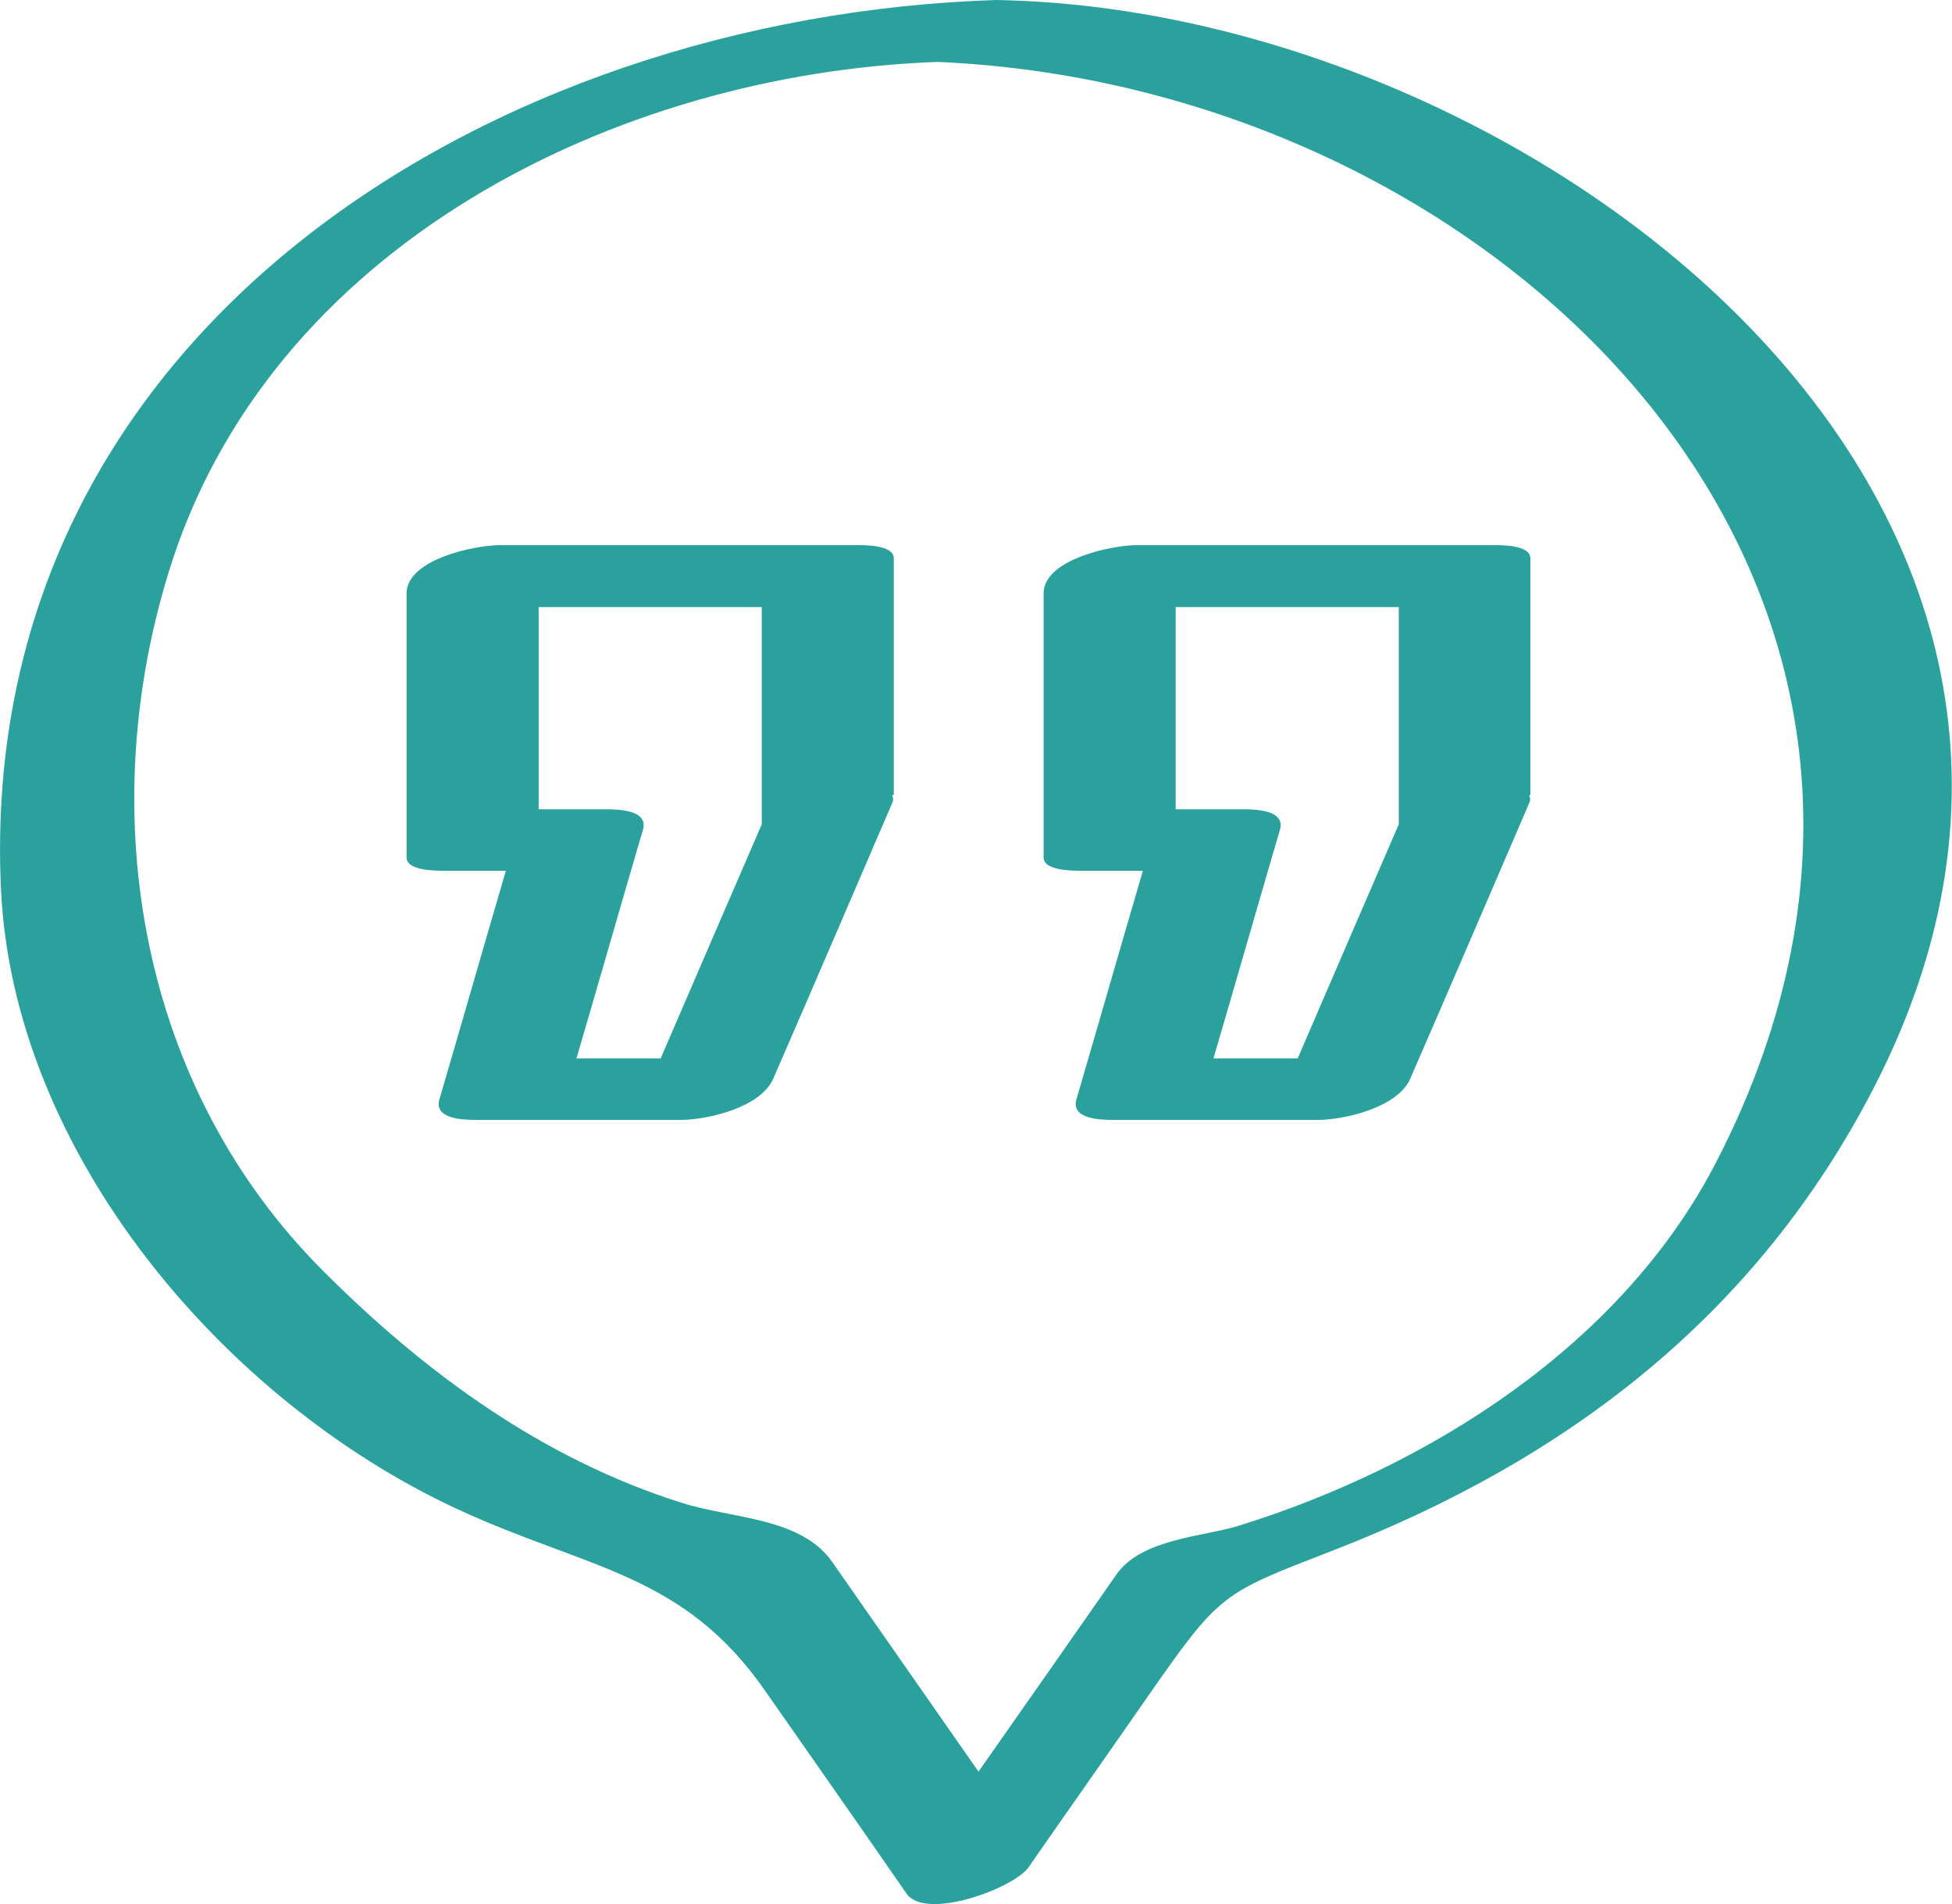 <?xml version="1.0" encoding="UTF-8"?>
<svg id="Laag_1" xmlns="http://www.w3.org/2000/svg" version="1.1" viewBox="0 0 42.87 41.81">
  <!-- Generator: Adobe Illustrator 29.5.1, SVG Export Plug-In . SVG Version: 2.1.0 Build 141)  -->
  <defs>
    <style>
      .st0 {
        fill: #2ba19e;
      }
    </style>
  </defs>
  <path class="st0" d="M22.23.01c-.1,0-.21-.01-.35-.01C10.84.35-.53,7.26.02,19.5c.26,5.82,4.9,11.25,9.99,13.62,2.88,1.34,4.98,1.4,6.79,4,1.04,1.49,2.08,2.97,3.11,4.46.42.6,2.36-.12,2.68-.58.86-1.24,1.73-2.47,2.59-3.71,1.62-2.32,1.63-2.29,4.08-3.24,5.17-2,9.32-5.18,11.89-10.16C47.8,11.02,33.76.4,22.23.01ZM37.7,25.5c-2.07,4.03-6.31,6.7-10.49,8-.76.24-2.14.28-2.69,1.07-1.01,1.45-2.02,2.89-3.03,4.33-1.07-1.53-2.14-3.07-3.21-4.6-.69-.99-2.2-.95-3.3-1.3-3.06-.96-5.65-2.86-7.88-5.09-4.04-4.04-5.03-9.99-3.41-15.3C5.88,5.39,13.55,1.61,20.59,1.36c12.42.53,23.6,11.55,17.11,24.14Z"/>
  <path class="st0" d="M19.63,17.45v-5.19c0-.31-.69-.29-.85-.29h-7.8c-.55,0-2.05.31-2.05,1.06v5.8c0,.3.69.29.85.29h1.33c-.49,1.67-.97,3.35-1.46,5.02-.13.45.58.45.83.45h4.46c.6,0,1.76-.27,2.04-.9.88-2.02,1.75-4.05,2.62-6.07.02-.05.02-.1,0-.13,0,0,0-.02,0-.03ZM13.28,17.77h-1.45v-4.44h4.9v4.77c-.74,1.71-1.48,3.42-2.22,5.14h-1.85c.49-1.67.97-3.35,1.46-5.02.13-.45-.58-.45-.83-.45Z"/>
  <path class="st0" d="M33.61,17.45v-5.19c0-.31-.69-.29-.85-.29h-7.79c-.55,0-2.05.31-2.05,1.06v5.8c0,.3.69.29.85.29h1.33c-.49,1.67-.97,3.35-1.46,5.02-.13.45.58.45.83.45h4.46c.6,0,1.76-.27,2.04-.9.88-2.02,1.75-4.05,2.62-6.07.02-.05.02-.1,0-.13,0,0,0-.02,0-.03ZM27.27,17.77h-1.45v-4.44h4.9v4.77c-.74,1.71-1.48,3.42-2.22,5.14h-1.85c.49-1.67.97-3.35,1.46-5.02.13-.45-.58-.45-.83-.45Z"/>
</svg>